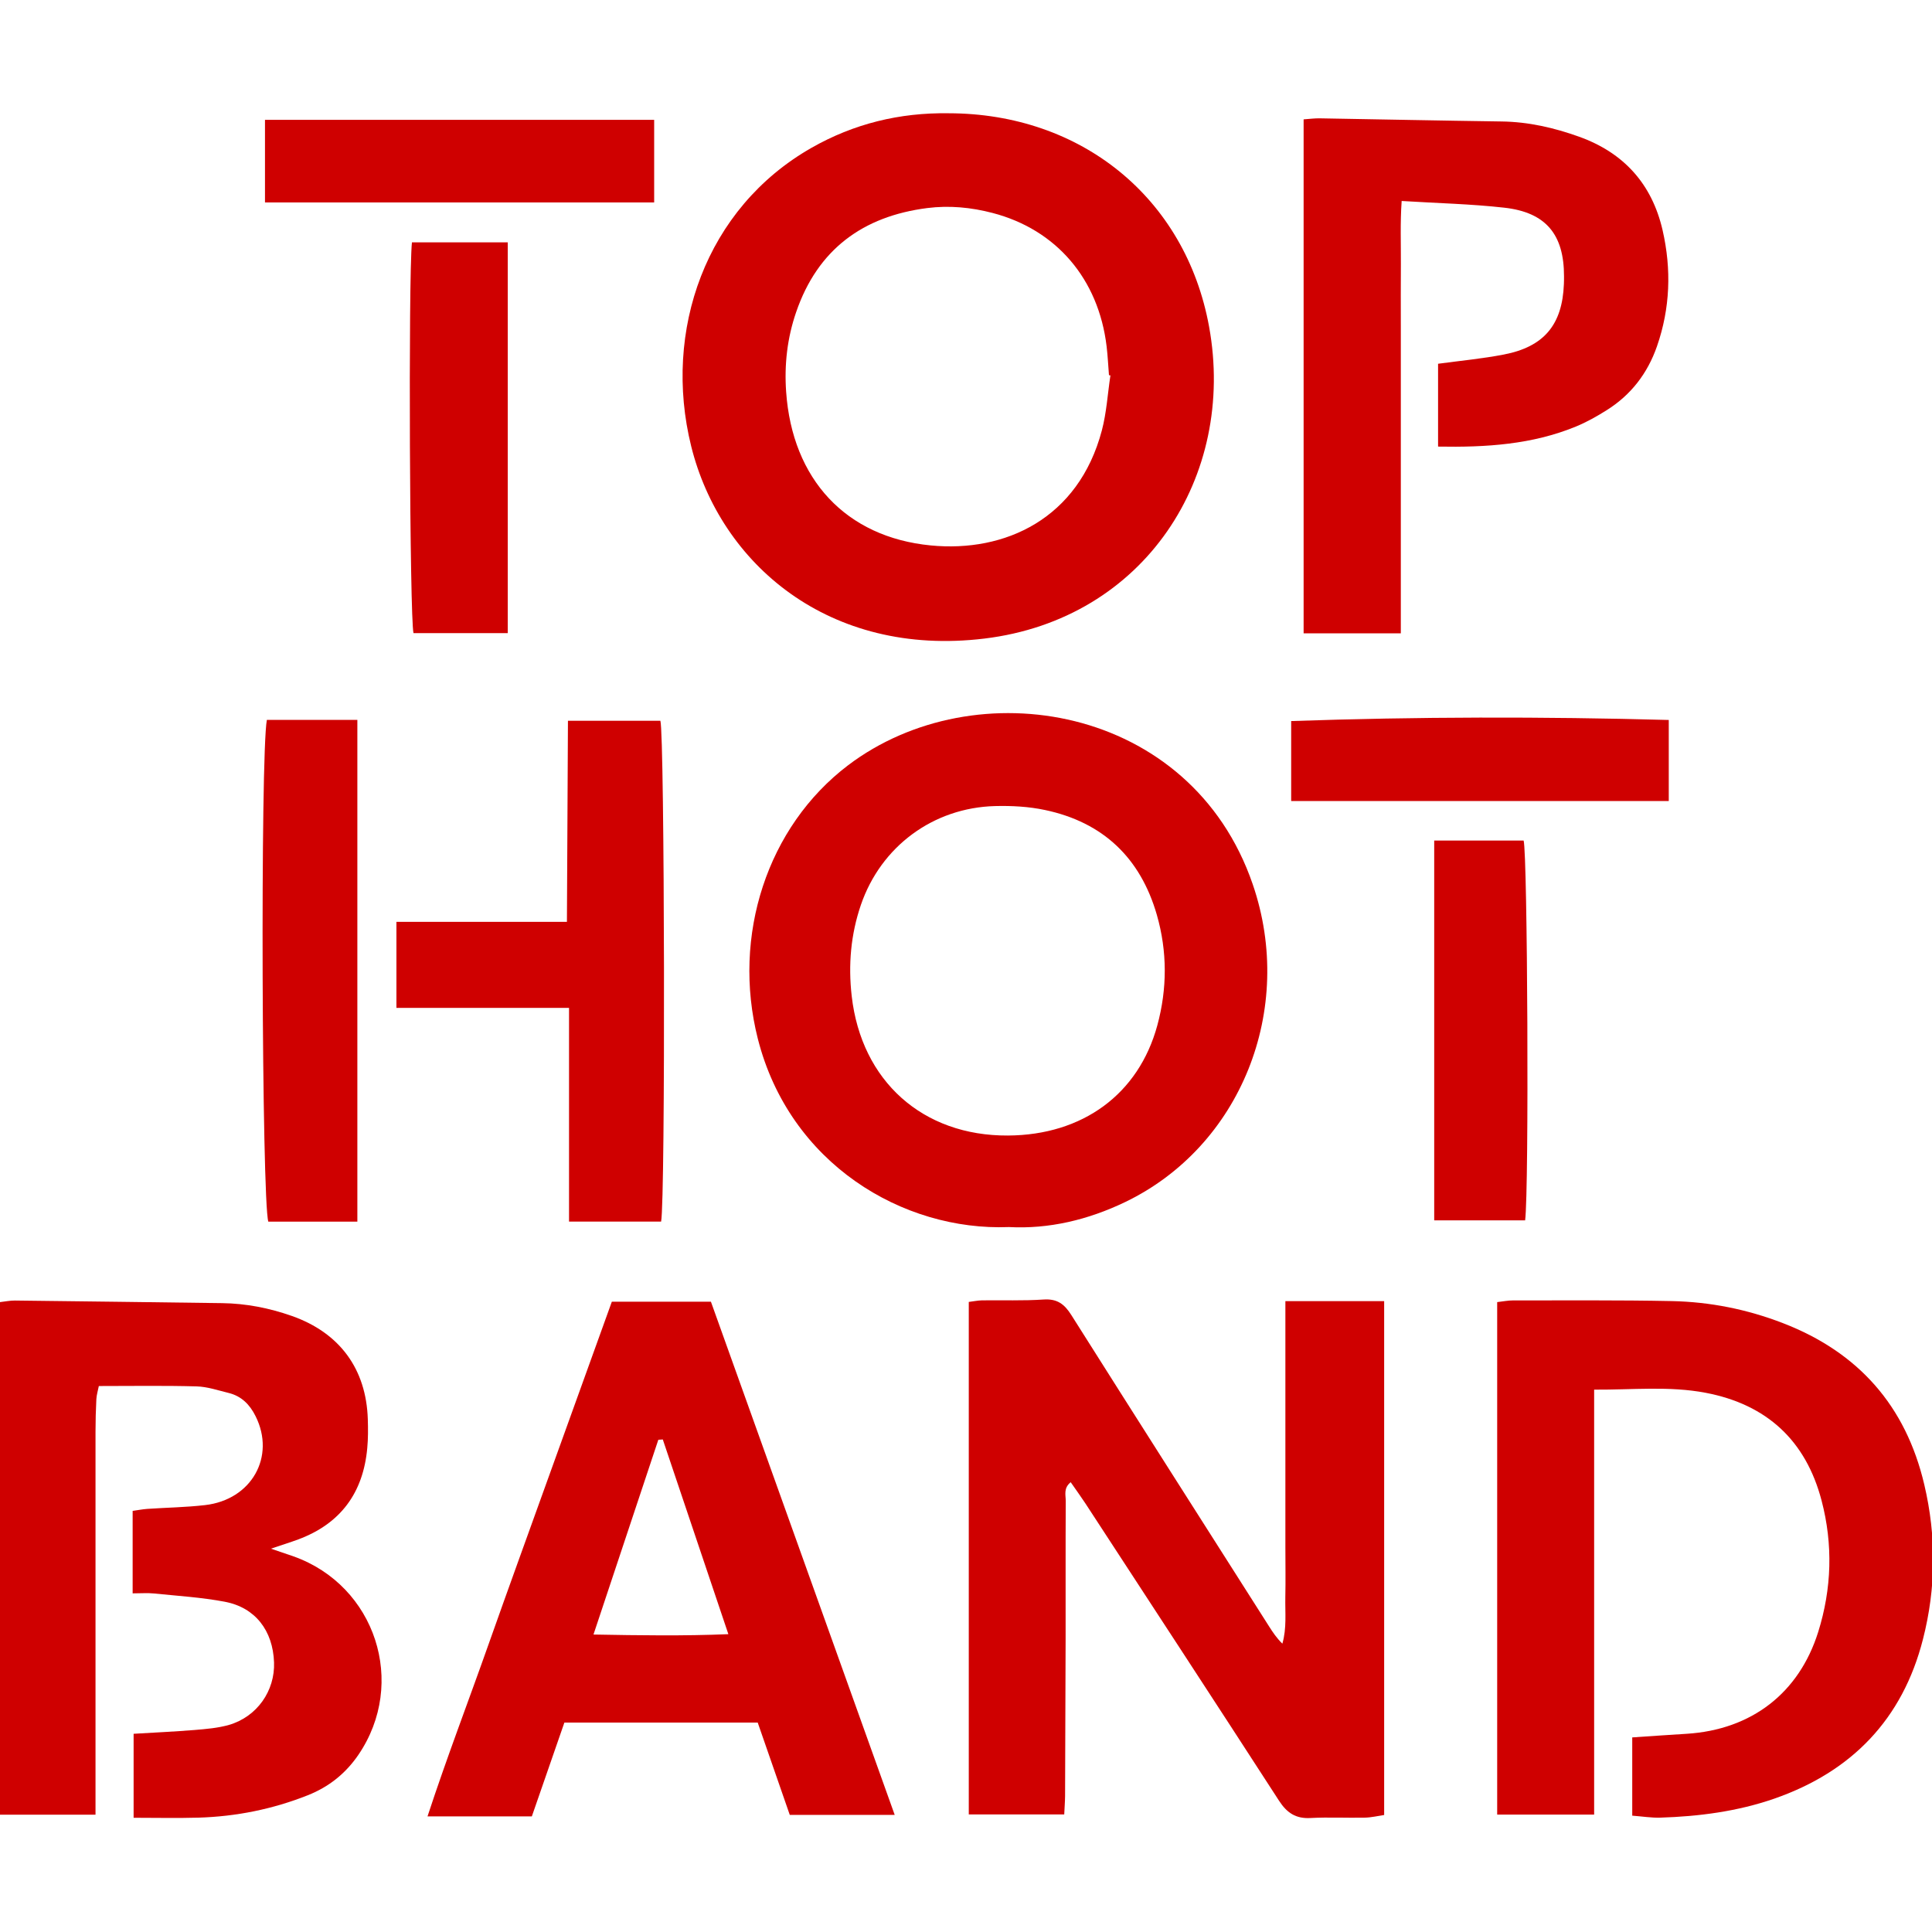 <?xml version="1.0" encoding="UTF-8"?> <svg xmlns="http://www.w3.org/2000/svg" width="32" height="32" viewBox="0 0 32 32" fill="none"><g clip-path="url(#clip0_70_19)"><path d="M16.046 30.053V21.564C16.121 21.555 16.192 21.54 16.262 21.538C16.604 21.533 16.947 21.547 17.287 21.524C17.512 21.509 17.632 21.602 17.745 21.782C18.832 23.503 19.927 25.22 21.019 26.937C21.081 27.035 21.145 27.131 21.24 27.224C21.314 26.968 21.284 26.71 21.289 26.455C21.295 26.178 21.29 25.901 21.29 25.624V24.825V23.994C21.29 23.728 21.29 23.461 21.29 23.195C21.29 22.918 21.29 22.641 21.29 22.364V21.551H22.926V30.062C22.824 30.077 22.714 30.104 22.604 30.106C22.305 30.112 22.005 30.096 21.707 30.112C21.463 30.126 21.315 30.027 21.185 29.826C20.12 28.18 19.046 26.539 17.974 24.896C17.899 24.783 17.819 24.672 17.734 24.55C17.612 24.649 17.652 24.762 17.652 24.859C17.648 25.615 17.651 26.372 17.65 27.128C17.648 28.002 17.645 28.875 17.641 29.749C17.64 29.843 17.632 29.936 17.627 30.053H16.046Z" fill="#CF0000"></path><path d="M2.197 26.391V25.025C2.278 25.014 2.358 24.998 2.439 24.992C2.759 24.97 3.08 24.966 3.398 24.929C4.168 24.84 4.568 24.126 4.233 23.456C4.138 23.265 4 23.124 3.788 23.072C3.612 23.029 3.435 22.968 3.257 22.963C2.724 22.948 2.19 22.957 1.637 22.957C1.622 23.034 1.6 23.103 1.596 23.173C1.587 23.354 1.582 23.535 1.582 23.716C1.581 25.698 1.582 27.68 1.582 29.662C1.582 29.788 1.582 29.913 1.582 30.057H0V21.567C0.084 21.558 0.166 21.54 0.247 21.541C1.39 21.554 2.533 21.569 3.676 21.584C4.075 21.589 4.461 21.665 4.836 21.797C5.626 22.076 6.066 22.674 6.092 23.506C6.097 23.665 6.098 23.826 6.083 23.985C6.016 24.724 5.643 25.236 4.939 25.498C4.812 25.545 4.683 25.585 4.488 25.651C4.656 25.709 4.76 25.743 4.863 25.779C6.221 26.263 6.747 27.878 5.935 29.067C5.724 29.375 5.448 29.596 5.098 29.735C4.516 29.966 3.912 30.087 3.288 30.106C2.938 30.116 2.587 30.108 2.213 30.108V28.717C2.55 28.697 2.887 28.681 3.224 28.654C3.414 28.638 3.61 28.622 3.792 28.57C4.257 28.435 4.556 28.006 4.539 27.534C4.52 27.008 4.229 26.626 3.724 26.53C3.338 26.457 2.942 26.433 2.55 26.393C2.446 26.382 2.339 26.391 2.197 26.391Z" fill="#CF0000"></path><path d="M26.404 30.055H24.798V21.567C24.895 21.556 24.977 21.539 25.06 21.539C25.936 21.54 26.812 21.532 27.688 21.55C28.322 21.563 28.939 21.686 29.533 21.916C30.783 22.399 31.566 23.287 31.872 24.589C32.074 25.445 32.068 26.302 31.85 27.152C31.512 28.477 30.669 29.346 29.386 29.792C28.777 30.003 28.14 30.086 27.497 30.106C27.351 30.11 27.203 30.086 27.035 30.073V28.777C27.344 28.756 27.641 28.735 27.938 28.717C29.01 28.649 29.796 28.045 30.115 27.031C30.34 26.312 30.362 25.58 30.171 24.854C29.911 23.862 29.265 23.262 28.251 23.069C27.649 22.954 27.043 23.021 26.404 23.017V30.055Z" fill="#CF0000"></path><path d="M9.83 27.073C10.601 27.087 11.316 27.098 12.064 27.067C11.692 25.962 11.335 24.902 10.978 23.842C10.953 23.844 10.929 23.846 10.904 23.847C10.553 24.902 10.202 25.956 9.83 27.073ZM14.819 30.06H13.081C12.907 29.561 12.731 29.052 12.55 28.531H9.348C9.172 29.039 8.991 29.558 8.809 30.085H7.081C7.399 29.115 7.756 28.186 8.087 27.249C8.424 26.296 8.77 25.345 9.112 24.394C9.451 23.453 9.79 22.513 10.134 21.56H11.775C12.783 24.375 13.796 27.203 14.819 30.06Z" fill="#CF0000"></path><path d="M16.695 18.808C17.934 18.801 18.86 18.121 19.169 16.983C19.334 16.374 19.335 15.759 19.161 15.153C18.89 14.212 18.272 13.619 17.307 13.416C17.039 13.359 16.757 13.344 16.482 13.351C15.456 13.378 14.591 14.02 14.259 14.988C14.091 15.479 14.048 15.982 14.107 16.499C14.268 17.906 15.283 18.816 16.695 18.808ZM16.712 20.324C14.948 20.393 13.077 19.271 12.552 17.205C12.119 15.497 12.709 13.691 14.046 12.676C16.148 11.082 19.727 11.665 20.749 14.646C21.462 16.722 20.547 18.991 18.636 19.91C18.02 20.206 17.371 20.359 16.712 20.324Z" fill="#CF0000"></path><path d="M10.95 20.233H9.425V16.694H6.566V15.269H9.39C9.396 14.142 9.402 13.051 9.407 11.938H10.938C11.008 12.157 11.023 19.873 10.95 20.233Z" fill="#CF0000"></path><path d="M5.919 20.234H4.444C4.336 19.872 4.31 12.513 4.42 11.924C4.663 11.924 4.916 11.924 5.168 11.924C5.411 11.924 5.655 11.924 5.919 11.924V20.234Z" fill="#CF0000"></path><path d="M23.755 20.213V13.922H25.236C25.301 14.139 25.327 19.695 25.261 20.213H23.755Z" fill="#CF0000"></path><path d="M21.386 11.943C23.473 11.871 25.546 11.868 27.64 11.925V13.268H21.386V11.943Z" fill="#CF0000"></path><path d="M18.392 6.218C18.384 6.217 18.376 6.216 18.368 6.214C18.355 6.055 18.348 5.895 18.329 5.737C18.195 4.619 17.495 3.802 16.439 3.527C16.084 3.434 15.72 3.4 15.359 3.446C14.29 3.582 13.542 4.134 13.187 5.169C13.039 5.598 12.989 6.04 13.021 6.491C13.123 7.937 14.008 8.897 15.416 9.034C16.647 9.154 17.863 8.592 18.25 7.13C18.328 6.835 18.346 6.523 18.392 6.218ZM15.71 1.876C17.907 1.878 19.636 3.276 20.026 5.409C20.479 7.887 18.96 10.256 16.303 10.577C13.731 10.888 11.931 9.339 11.448 7.39C10.975 5.479 11.689 3.447 13.44 2.449C14.143 2.048 14.902 1.864 15.71 1.876Z" fill="#CF0000"></path><path d="M21.592 10.49V1.977C21.694 1.97 21.778 1.958 21.862 1.96C22.865 1.977 23.869 1.998 24.873 2.012C25.317 2.018 25.741 2.116 26.154 2.264C26.896 2.53 27.362 3.048 27.538 3.814C27.686 4.461 27.664 5.104 27.445 5.735C27.289 6.184 27.014 6.542 26.61 6.795C26.448 6.897 26.279 6.992 26.102 7.065C25.377 7.363 24.615 7.411 23.819 7.397V6.025C24.189 5.975 24.55 5.941 24.904 5.873C25.574 5.745 25.877 5.379 25.903 4.705C25.905 4.662 25.905 4.619 25.905 4.577C25.906 3.884 25.605 3.517 24.916 3.44C24.366 3.378 23.81 3.366 23.216 3.329C23.19 3.7 23.205 4.037 23.203 4.373C23.2 4.714 23.202 5.055 23.202 5.396V6.419V7.41V8.433V9.456C23.202 9.794 23.202 10.132 23.202 10.49H21.592Z" fill="#CF0000"></path><path d="M6.823 4.014H8.41V10.487H6.849C6.786 10.244 6.762 4.612 6.823 4.014Z" fill="#CF0000"></path><path d="M10.835 3.353H4.389V1.985H10.835V3.353Z" fill="#CF0000"></path></g><defs><clipPath id="clip0_70_19"><rect width="32" height="32" fill="white"></rect></clipPath></defs></svg> 